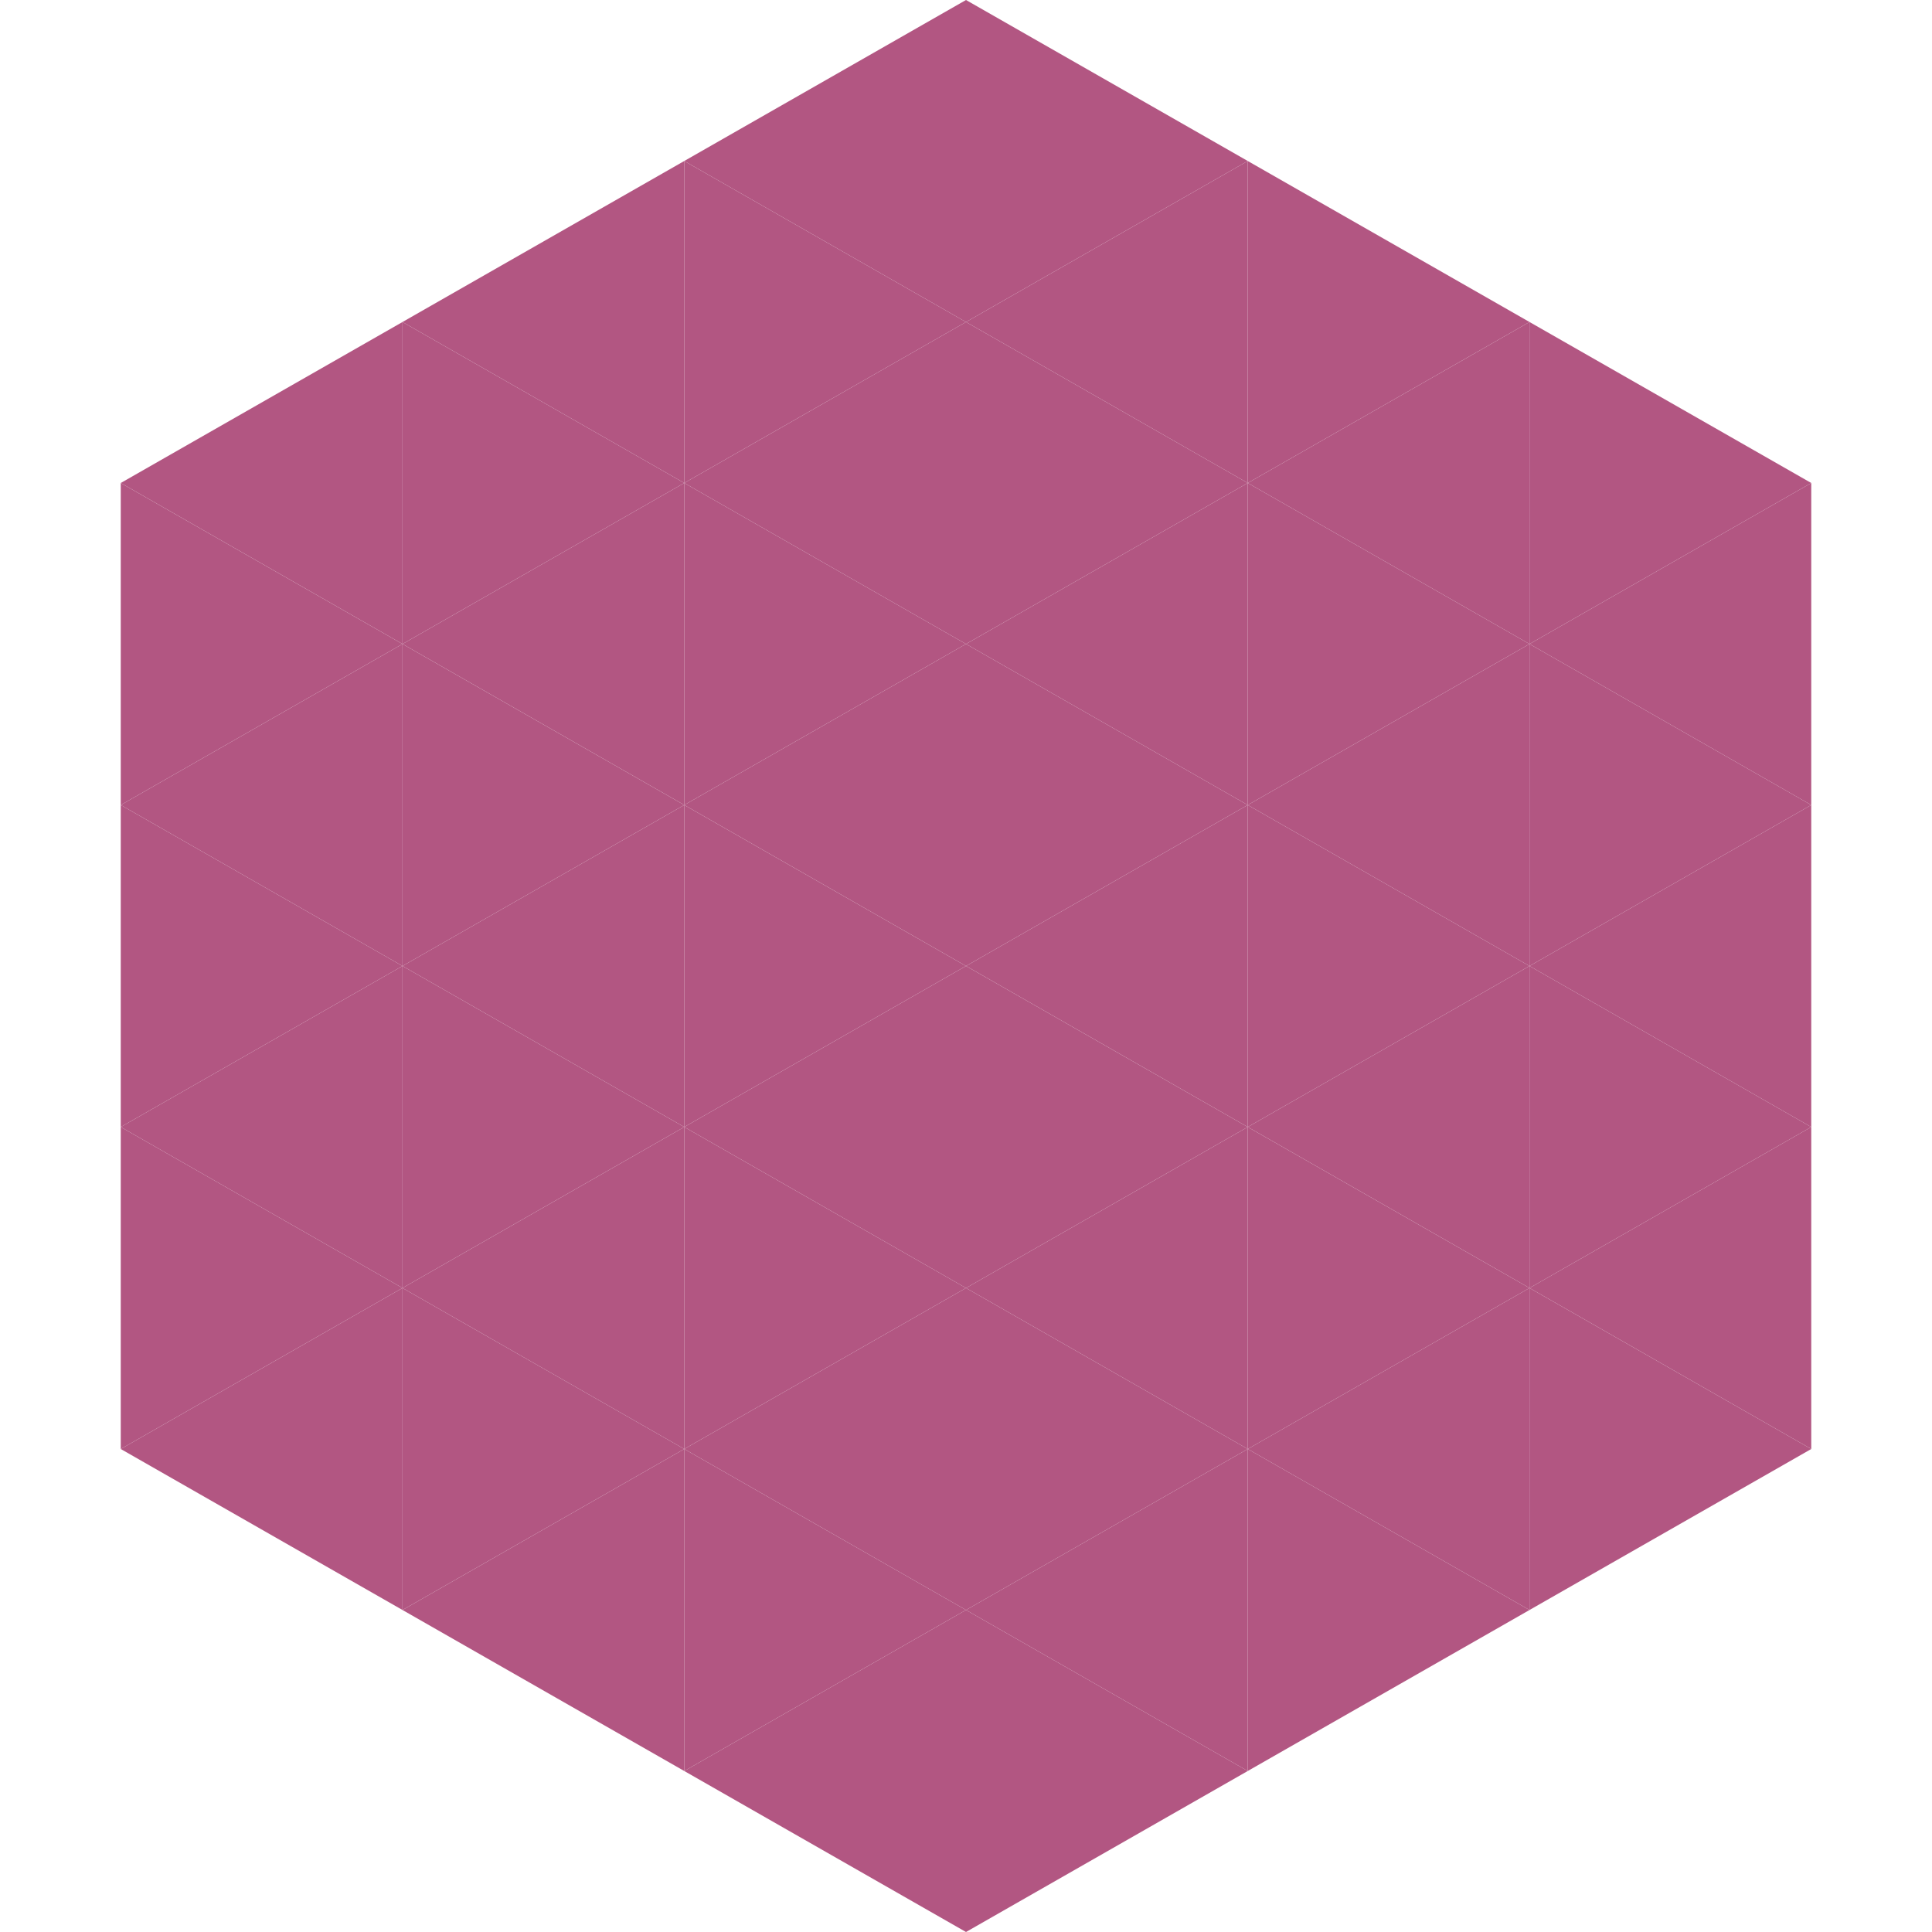 <?xml version="1.0"?>
<!-- Generated by SVGo -->
<svg width="240" height="240"
     xmlns="http://www.w3.org/2000/svg"
     xmlns:xlink="http://www.w3.org/1999/xlink">
<polygon points="50,40 15,60 50,80" style="fill:rgb(178,86,130)" />
<polygon points="190,40 225,60 190,80" style="fill:rgb(178,86,130)" />
<polygon points="15,60 50,80 15,100" style="fill:rgb(178,86,130)" />
<polygon points="225,60 190,80 225,100" style="fill:rgb(178,86,130)" />
<polygon points="50,80 15,100 50,120" style="fill:rgb(178,86,130)" />
<polygon points="190,80 225,100 190,120" style="fill:rgb(178,86,130)" />
<polygon points="15,100 50,120 15,140" style="fill:rgb(178,86,130)" />
<polygon points="225,100 190,120 225,140" style="fill:rgb(178,86,130)" />
<polygon points="50,120 15,140 50,160" style="fill:rgb(178,86,130)" />
<polygon points="190,120 225,140 190,160" style="fill:rgb(178,86,130)" />
<polygon points="15,140 50,160 15,180" style="fill:rgb(178,86,130)" />
<polygon points="225,140 190,160 225,180" style="fill:rgb(178,86,130)" />
<polygon points="50,160 15,180 50,200" style="fill:rgb(178,86,130)" />
<polygon points="190,160 225,180 190,200" style="fill:rgb(178,86,130)" />
<polygon points="15,180 50,200 15,220" style="fill:rgb(255,255,255); fill-opacity:0" />
<polygon points="225,180 190,200 225,220" style="fill:rgb(255,255,255); fill-opacity:0" />
<polygon points="50,0 85,20 50,40" style="fill:rgb(255,255,255); fill-opacity:0" />
<polygon points="190,0 155,20 190,40" style="fill:rgb(255,255,255); fill-opacity:0" />
<polygon points="85,20 50,40 85,60" style="fill:rgb(178,86,130)" />
<polygon points="155,20 190,40 155,60" style="fill:rgb(178,86,130)" />
<polygon points="50,40 85,60 50,80" style="fill:rgb(178,86,130)" />
<polygon points="190,40 155,60 190,80" style="fill:rgb(178,86,130)" />
<polygon points="85,60 50,80 85,100" style="fill:rgb(178,86,130)" />
<polygon points="155,60 190,80 155,100" style="fill:rgb(178,86,130)" />
<polygon points="50,80 85,100 50,120" style="fill:rgb(178,86,130)" />
<polygon points="190,80 155,100 190,120" style="fill:rgb(178,86,130)" />
<polygon points="85,100 50,120 85,140" style="fill:rgb(178,86,130)" />
<polygon points="155,100 190,120 155,140" style="fill:rgb(178,86,130)" />
<polygon points="50,120 85,140 50,160" style="fill:rgb(178,86,130)" />
<polygon points="190,120 155,140 190,160" style="fill:rgb(178,86,130)" />
<polygon points="85,140 50,160 85,180" style="fill:rgb(178,86,130)" />
<polygon points="155,140 190,160 155,180" style="fill:rgb(178,86,130)" />
<polygon points="50,160 85,180 50,200" style="fill:rgb(178,86,130)" />
<polygon points="190,160 155,180 190,200" style="fill:rgb(178,86,130)" />
<polygon points="85,180 50,200 85,220" style="fill:rgb(178,86,130)" />
<polygon points="155,180 190,200 155,220" style="fill:rgb(178,86,130)" />
<polygon points="120,0 85,20 120,40" style="fill:rgb(178,86,130)" />
<polygon points="120,0 155,20 120,40" style="fill:rgb(178,86,130)" />
<polygon points="85,20 120,40 85,60" style="fill:rgb(178,86,130)" />
<polygon points="155,20 120,40 155,60" style="fill:rgb(178,86,130)" />
<polygon points="120,40 85,60 120,80" style="fill:rgb(178,86,130)" />
<polygon points="120,40 155,60 120,80" style="fill:rgb(178,86,130)" />
<polygon points="85,60 120,80 85,100" style="fill:rgb(178,86,130)" />
<polygon points="155,60 120,80 155,100" style="fill:rgb(178,86,130)" />
<polygon points="120,80 85,100 120,120" style="fill:rgb(178,86,130)" />
<polygon points="120,80 155,100 120,120" style="fill:rgb(178,86,130)" />
<polygon points="85,100 120,120 85,140" style="fill:rgb(178,86,130)" />
<polygon points="155,100 120,120 155,140" style="fill:rgb(178,86,130)" />
<polygon points="120,120 85,140 120,160" style="fill:rgb(178,86,130)" />
<polygon points="120,120 155,140 120,160" style="fill:rgb(178,86,130)" />
<polygon points="85,140 120,160 85,180" style="fill:rgb(178,86,130)" />
<polygon points="155,140 120,160 155,180" style="fill:rgb(178,86,130)" />
<polygon points="120,160 85,180 120,200" style="fill:rgb(178,86,130)" />
<polygon points="120,160 155,180 120,200" style="fill:rgb(178,86,130)" />
<polygon points="85,180 120,200 85,220" style="fill:rgb(178,86,130)" />
<polygon points="155,180 120,200 155,220" style="fill:rgb(178,86,130)" />
<polygon points="120,200 85,220 120,240" style="fill:rgb(178,86,130)" />
<polygon points="120,200 155,220 120,240" style="fill:rgb(178,86,130)" />
<polygon points="85,220 120,240 85,260" style="fill:rgb(255,255,255); fill-opacity:0" />
<polygon points="155,220 120,240 155,260" style="fill:rgb(255,255,255); fill-opacity:0" />
</svg>
